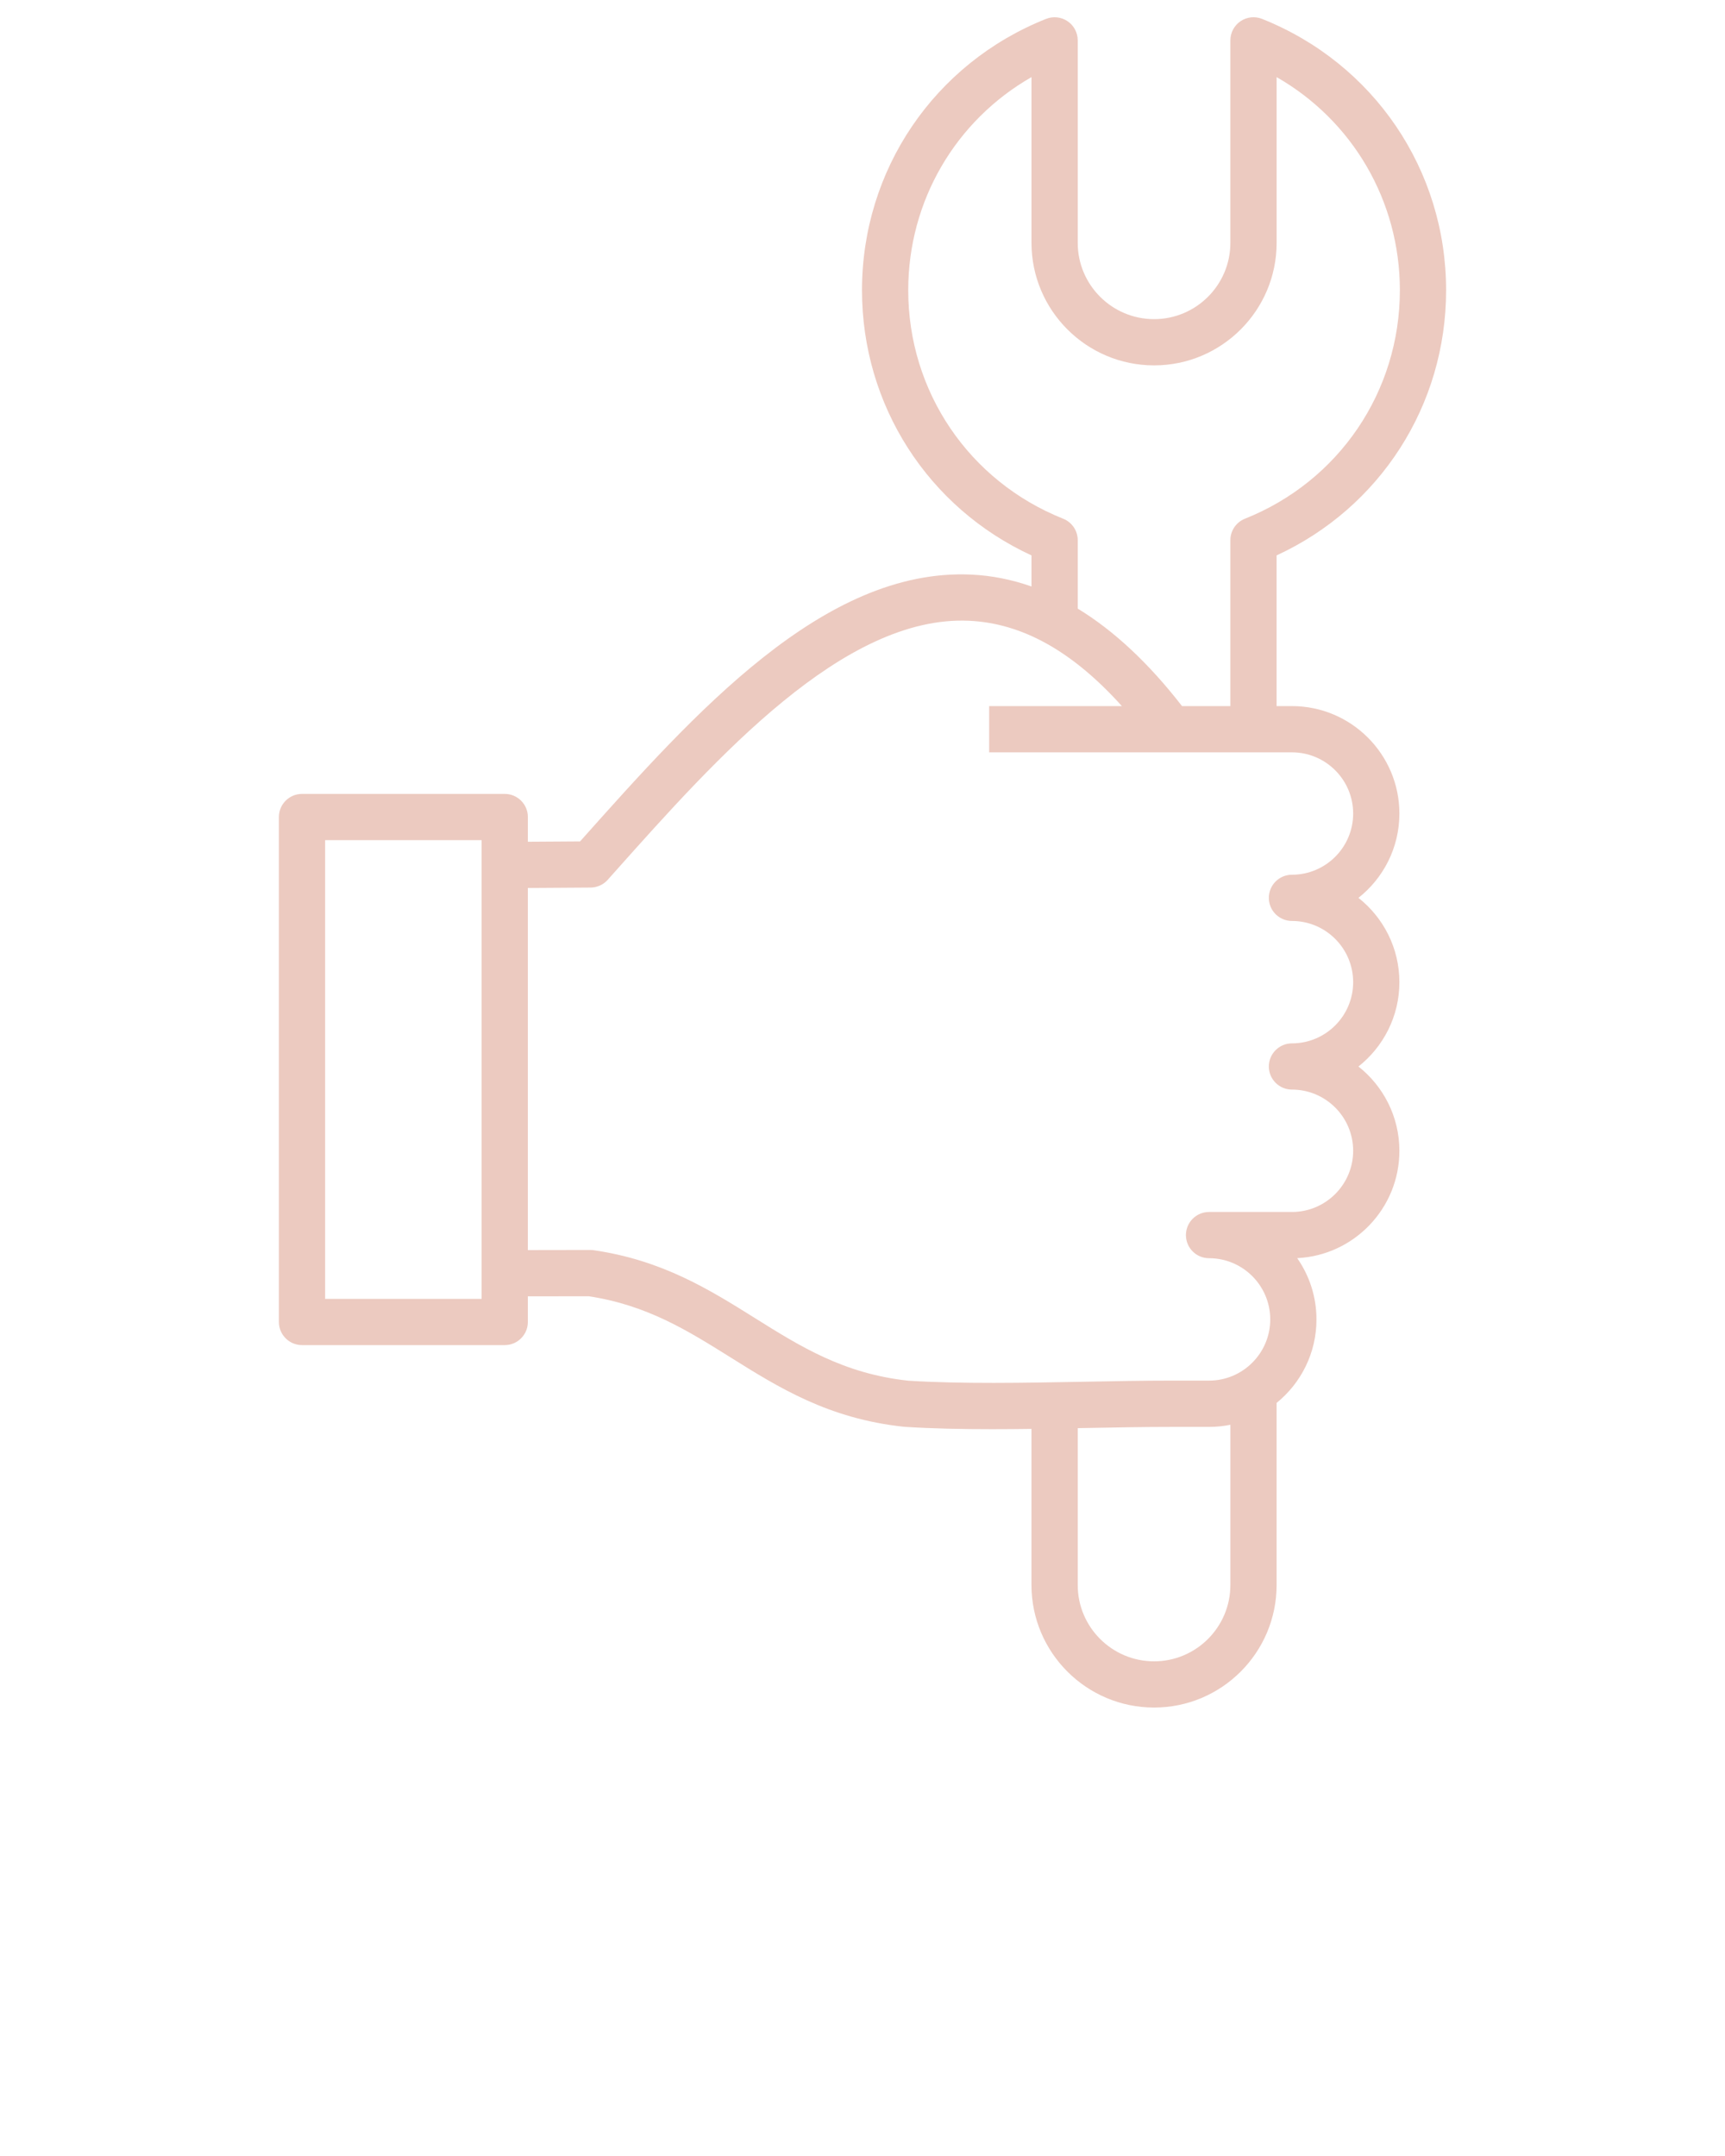 <svg width="100" height="125" viewBox="0 0 100 125" fill="none" xmlns="http://www.w3.org/2000/svg">
<path d="M83.832 16.827C83.832 9.855 79.644 3.679 73.162 1.095C72.749 0.93 72.282 0.981 71.914 1.231C71.546 1.48 71.326 1.896 71.326 2.34V14.081C71.326 16.519 69.342 18.503 66.904 18.503C64.463 18.503 62.477 16.519 62.477 14.081V2.34C62.477 1.896 62.257 1.48 61.889 1.231C61.521 0.982 61.054 0.931 60.641 1.095C54.159 3.679 49.971 9.854 49.971 16.827C49.971 23.495 53.798 29.434 59.797 32.202V34.003C58.644 33.597 57.471 33.365 56.28 33.313C47.754 32.936 40.264 41.339 33.656 48.751L33.627 48.783L30.601 48.803V47.369C30.601 46.629 30.001 46.029 29.261 46.029H17.508C16.768 46.029 16.168 46.629 16.168 47.369V76.646C16.168 77.386 16.768 77.986 17.508 77.986H29.26C30 77.986 30.6 77.386 30.6 76.646V75.158L34.131 75.154C37.507 75.667 39.859 77.14 42.348 78.698C45.142 80.447 48.03 82.256 52.4 82.721C52.419 82.723 52.438 82.725 52.457 82.726C54.057 82.828 55.771 82.861 57.529 82.861C58.279 82.861 59.037 82.854 59.796 82.844V91.898C59.796 95.814 62.985 99 66.904 99C70.82 99 74.006 95.814 74.006 91.898V81.338C75.415 80.195 76.317 78.451 76.317 76.5C76.317 75.179 75.904 73.953 75.2 72.944C78.494 72.785 81.124 70.055 81.124 66.723C81.124 64.743 80.195 62.976 78.751 61.834C80.195 60.692 81.124 58.925 81.124 56.945C81.124 54.965 80.196 53.198 78.751 52.056C80.196 50.914 81.124 49.147 81.124 47.167C81.124 43.732 78.33 40.938 74.895 40.938H74.005V32.201C80.006 29.434 83.832 23.495 83.832 16.827ZM27.92 75.306H18.848V48.709H27.92V75.306ZM71.326 91.898C71.326 94.336 69.342 96.32 66.904 96.32C64.463 96.32 62.477 94.336 62.477 91.898V82.801C62.623 82.798 62.771 82.796 62.917 82.793C64.655 82.76 66.297 82.729 67.86 82.729H70.09C70.513 82.729 70.927 82.686 71.327 82.605V91.898H71.326ZM74.896 43.619C76.853 43.619 78.444 45.211 78.444 47.167C78.444 49.124 76.852 50.715 74.896 50.715C74.156 50.715 73.556 51.315 73.556 52.055C73.556 52.795 74.156 53.395 74.896 53.395C76.853 53.395 78.444 54.987 78.444 56.944C78.444 58.901 76.852 60.492 74.896 60.492C74.156 60.492 73.556 61.092 73.556 61.832C73.556 62.572 74.156 63.172 74.896 63.172C76.853 63.172 78.444 64.764 78.444 66.72C78.444 68.677 76.852 70.268 74.896 70.268H70.089C69.349 70.268 68.749 70.868 68.749 71.608C68.749 72.348 69.349 72.948 70.089 72.948C72.046 72.948 73.637 74.54 73.637 76.497C73.637 78.454 72.045 80.045 70.089 80.045H67.859C66.271 80.045 64.617 80.076 62.866 80.11C59.371 80.176 55.758 80.245 52.656 80.05C48.917 79.645 46.417 78.08 43.771 76.424C41.134 74.773 38.408 73.066 34.423 72.485C34.359 72.476 34.289 72.473 34.228 72.471L30.6 72.477V51.483L34.238 51.459C34.617 51.456 34.977 51.294 35.229 51.011L35.654 50.534C41.557 43.912 48.914 35.673 56.16 35.99C59.249 36.126 62.17 37.751 65.037 40.939H57.343V43.619H67.858H74.896ZM72.17 30.074C71.66 30.277 71.326 30.77 71.326 31.319V40.939H68.524C66.593 38.448 64.572 36.562 62.477 35.286V31.319C62.477 30.77 62.143 30.277 61.633 30.074C56.177 27.899 52.651 22.699 52.651 16.827C52.651 11.646 55.399 6.988 59.797 4.471V14.082C59.797 17.998 62.986 21.184 66.905 21.184C70.821 21.184 74.007 17.998 74.007 14.082V4.471C78.405 6.988 81.152 11.646 81.152 16.827C81.152 22.699 77.626 27.899 72.17 30.074Z" fill="#ECCAC0"/>
</svg>

